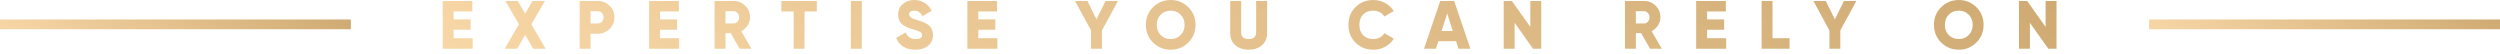 <svg xmlns="http://www.w3.org/2000/svg" width="513" height="11" viewBox="0 0 513 11" fill="none"><rect y="4" width="72" height="2" fill="url(#paint0_linear_292_461)"></rect><path d="M93.08 6.108V7.844H97V10H90.84V0.2H96.93V2.356H93.08V3.98H96.58V6.108H93.08ZM109.038 4.974L111.964 10H109.416L107.764 7.172L106.112 10H103.564L106.49 4.974L103.704 0.2H106.252L107.764 2.79L109.276 0.2H111.824L109.038 4.974ZM118.945 0.2H122.655C123.626 0.2 124.438 0.527 125.091 1.18C125.754 1.843 126.085 2.636 126.085 3.56C126.085 4.484 125.754 5.277 125.091 5.94C124.438 6.593 123.626 6.92 122.655 6.92H121.185V10H118.945V0.2ZM121.185 4.82H122.655C123.001 4.82 123.285 4.699 123.509 4.456C123.733 4.213 123.845 3.915 123.845 3.56C123.845 3.205 123.733 2.907 123.509 2.664C123.285 2.421 123.001 2.3 122.655 2.3H121.185V4.82ZM135.443 6.108V7.844H139.363V10H133.203V0.2H139.293V2.356H135.443V3.98H138.943V6.108H135.443ZM154.187 10H151.779L149.931 6.78H148.867V10H146.627V0.2H150.547C151.48 0.2 152.274 0.527 152.927 1.18C153.58 1.833 153.907 2.627 153.907 3.56C153.907 4.148 153.739 4.699 153.403 5.212C153.076 5.725 152.642 6.122 152.101 6.402L154.187 10ZM150.547 2.3H148.867V4.82H150.547C150.855 4.82 151.116 4.699 151.331 4.456C151.555 4.213 151.667 3.915 151.667 3.56C151.667 3.205 151.555 2.907 151.331 2.664C151.116 2.421 150.855 2.3 150.547 2.3ZM160.335 0.2H167.615V2.356H165.095V10H162.855V2.356H160.335V0.2ZM174.596 10V0.2H176.836V10H174.596ZM187.813 10.196C186.833 10.196 186.007 9.986 185.335 9.566C184.663 9.137 184.182 8.539 183.893 7.774L185.825 6.654C186.217 7.559 186.903 8.012 187.883 8.012C188.77 8.012 189.213 7.746 189.213 7.214C189.213 6.915 189.068 6.691 188.779 6.542C188.48 6.365 187.948 6.173 187.183 5.968C186.399 5.753 185.736 5.445 185.195 5.044C184.598 4.559 184.299 3.873 184.299 2.986C184.299 2.081 184.621 1.357 185.265 0.816C185.918 0.275 186.693 0.004 187.589 0.004C188.392 0.004 189.101 0.195 189.717 0.578C190.333 0.951 190.818 1.497 191.173 2.216L189.283 3.322C188.928 2.566 188.364 2.188 187.589 2.188C187.262 2.188 187.006 2.258 186.819 2.398C186.632 2.538 186.539 2.715 186.539 2.93C186.539 3.163 186.651 3.373 186.875 3.56C187.118 3.747 187.594 3.943 188.303 4.148L189.213 4.442C189.446 4.517 189.717 4.643 190.025 4.82C190.361 4.988 190.613 5.17 190.781 5.366C191.229 5.851 191.453 6.458 191.453 7.186C191.453 8.11 191.117 8.847 190.445 9.398C189.773 9.93 188.896 10.196 187.813 10.196ZM200.744 6.108V7.844H204.664V10H198.504V0.2H204.594V2.356H200.744V3.98H204.244V6.108H200.744ZM226.86 0.2H229.408L226.118 6.234V10H223.878V6.234L220.588 0.2H223.136L224.998 3.98L226.86 0.2ZM243.837 8.726C242.848 9.706 241.644 10.196 240.225 10.196C238.806 10.196 237.602 9.706 236.613 8.726C235.624 7.746 235.129 6.537 235.129 5.1C235.129 3.663 235.624 2.454 236.613 1.474C237.602 0.494 238.806 0.004 240.225 0.004C241.644 0.004 242.848 0.494 243.837 1.474C244.826 2.454 245.321 3.663 245.321 5.1C245.321 6.537 244.826 7.746 243.837 8.726ZM237.369 5.1C237.369 5.959 237.64 6.659 238.181 7.2C238.722 7.741 239.404 8.012 240.225 8.012C241.037 8.012 241.714 7.741 242.255 7.2C242.806 6.649 243.081 5.949 243.081 5.1C243.081 4.251 242.806 3.551 242.255 3C241.714 2.459 241.037 2.188 240.225 2.188C239.404 2.188 238.722 2.459 238.181 3C237.64 3.541 237.369 4.241 237.369 5.1ZM252.444 6.836V0.2H254.684V6.64C254.684 7.555 255.197 8.012 256.224 8.012C257.25 8.012 257.764 7.555 257.764 6.64V0.2H260.004V6.836C260.004 7.872 259.649 8.689 258.94 9.286C258.221 9.893 257.316 10.196 256.224 10.196C255.132 10.196 254.226 9.893 253.508 9.286C252.798 8.689 252.444 7.872 252.444 6.836ZM281.795 10.196C280.33 10.196 279.112 9.711 278.141 8.74C277.18 7.769 276.699 6.556 276.699 5.1C276.699 3.644 277.18 2.435 278.141 1.474C279.103 0.494 280.321 0.004 281.795 0.004C282.673 0.004 283.485 0.209 284.231 0.62C284.978 1.021 285.566 1.572 285.995 2.272L284.063 3.392C283.849 3.009 283.541 2.715 283.139 2.51C282.747 2.295 282.299 2.188 281.795 2.188C280.918 2.188 280.223 2.454 279.709 2.986C279.196 3.509 278.939 4.213 278.939 5.1C278.939 5.987 279.196 6.691 279.709 7.214C280.223 7.746 280.918 8.012 281.795 8.012C282.29 8.012 282.738 7.905 283.139 7.69C283.55 7.475 283.858 7.181 284.063 6.808L285.995 7.928C285.575 8.628 284.992 9.183 284.245 9.594C283.499 9.995 282.682 10.196 281.795 10.196ZM301.725 10H299.275L298.785 8.46H295.145L294.655 10H292.205L295.537 0.2H298.393L301.725 10ZM296.965 2.762L295.817 6.36H298.113L296.965 2.762ZM314.021 5.52V0.2H316.261V10H314.581L310.801 4.68V10H308.561V0.2H310.241L314.021 5.52ZM341 10H338.592L336.744 6.78H335.68V10H333.44V0.2H337.36C338.293 0.2 339.086 0.527 339.74 1.18C340.393 1.833 340.72 2.627 340.72 3.56C340.72 4.148 340.552 4.699 340.216 5.212C339.889 5.725 339.455 6.122 338.914 6.402L341 10ZM337.36 2.3H335.68V4.82H337.36C337.668 4.82 337.929 4.699 338.144 4.456C338.368 4.213 338.48 3.915 338.48 3.56C338.48 3.205 338.368 2.907 338.144 2.664C337.929 2.421 337.668 2.3 337.36 2.3ZM350.293 6.108V7.844H354.213V10H348.053V0.2H354.143V2.356H350.293V3.98H353.793V6.108H350.293ZM363.717 0.2V7.844H367.217V10H361.477V0.2H363.717ZM378.377 0.2H380.925L377.635 6.234V10H375.395V6.234L372.105 0.2H374.653L376.515 3.98L378.377 0.2ZM405.552 8.726C404.562 9.706 403.358 10.196 401.94 10.196C400.521 10.196 399.317 9.706 398.328 8.726C397.338 7.746 396.844 6.537 396.844 5.1C396.844 3.663 397.338 2.454 398.328 1.474C399.317 0.494 400.521 0.004 401.94 0.004C403.358 0.004 404.562 0.494 405.552 1.474C406.541 2.454 407.036 3.663 407.036 5.1C407.036 6.537 406.541 7.746 405.552 8.726ZM399.084 5.1C399.084 5.959 399.354 6.659 399.896 7.2C400.437 7.741 401.118 8.012 401.94 8.012C402.752 8.012 403.428 7.741 403.97 7.2C404.52 6.649 404.796 5.949 404.796 5.1C404.796 4.251 404.52 3.551 403.97 3C403.428 2.459 402.752 2.188 401.94 2.188C401.118 2.188 400.437 2.459 399.896 3C399.354 3.541 399.084 4.241 399.084 5.1ZM419.757 5.52V0.2H421.997V10H420.317L416.537 4.68V10H414.297V0.2H415.977L419.757 5.52Z" fill="url(#paint1_linear_292_461)"></path><rect x="441" y="4" width="72" height="2" fill="url(#paint2_linear_292_461)"></rect><defs><linearGradient id="paint0_linear_292_461" x1="-4.67724e-07" y1="6" x2="17.019" y2="-25.474" gradientUnits="userSpaceOnUse"><stop stop-color="#F8D7A7"></stop><stop offset="0.514" stop-color="#E3C08C"></stop><stop offset="1" stop-color="#CFAA73"></stop></linearGradient><linearGradient id="paint1_linear_292_461" x1="90" y1="10" x2="178.614" y2="-141.584" gradientUnits="userSpaceOnUse"><stop stop-color="#F8D7A7"></stop><stop offset="0.514" stop-color="#E3C08C"></stop><stop offset="1" stop-color="#CFAA73"></stop></linearGradient><linearGradient id="paint2_linear_292_461" x1="441" y1="6" x2="458.019" y2="-25.474" gradientUnits="userSpaceOnUse"><stop stop-color="#F8D7A7"></stop><stop offset="0.514" stop-color="#E3C08C"></stop><stop offset="1" stop-color="#CFAA73"></stop></linearGradient></defs></svg>